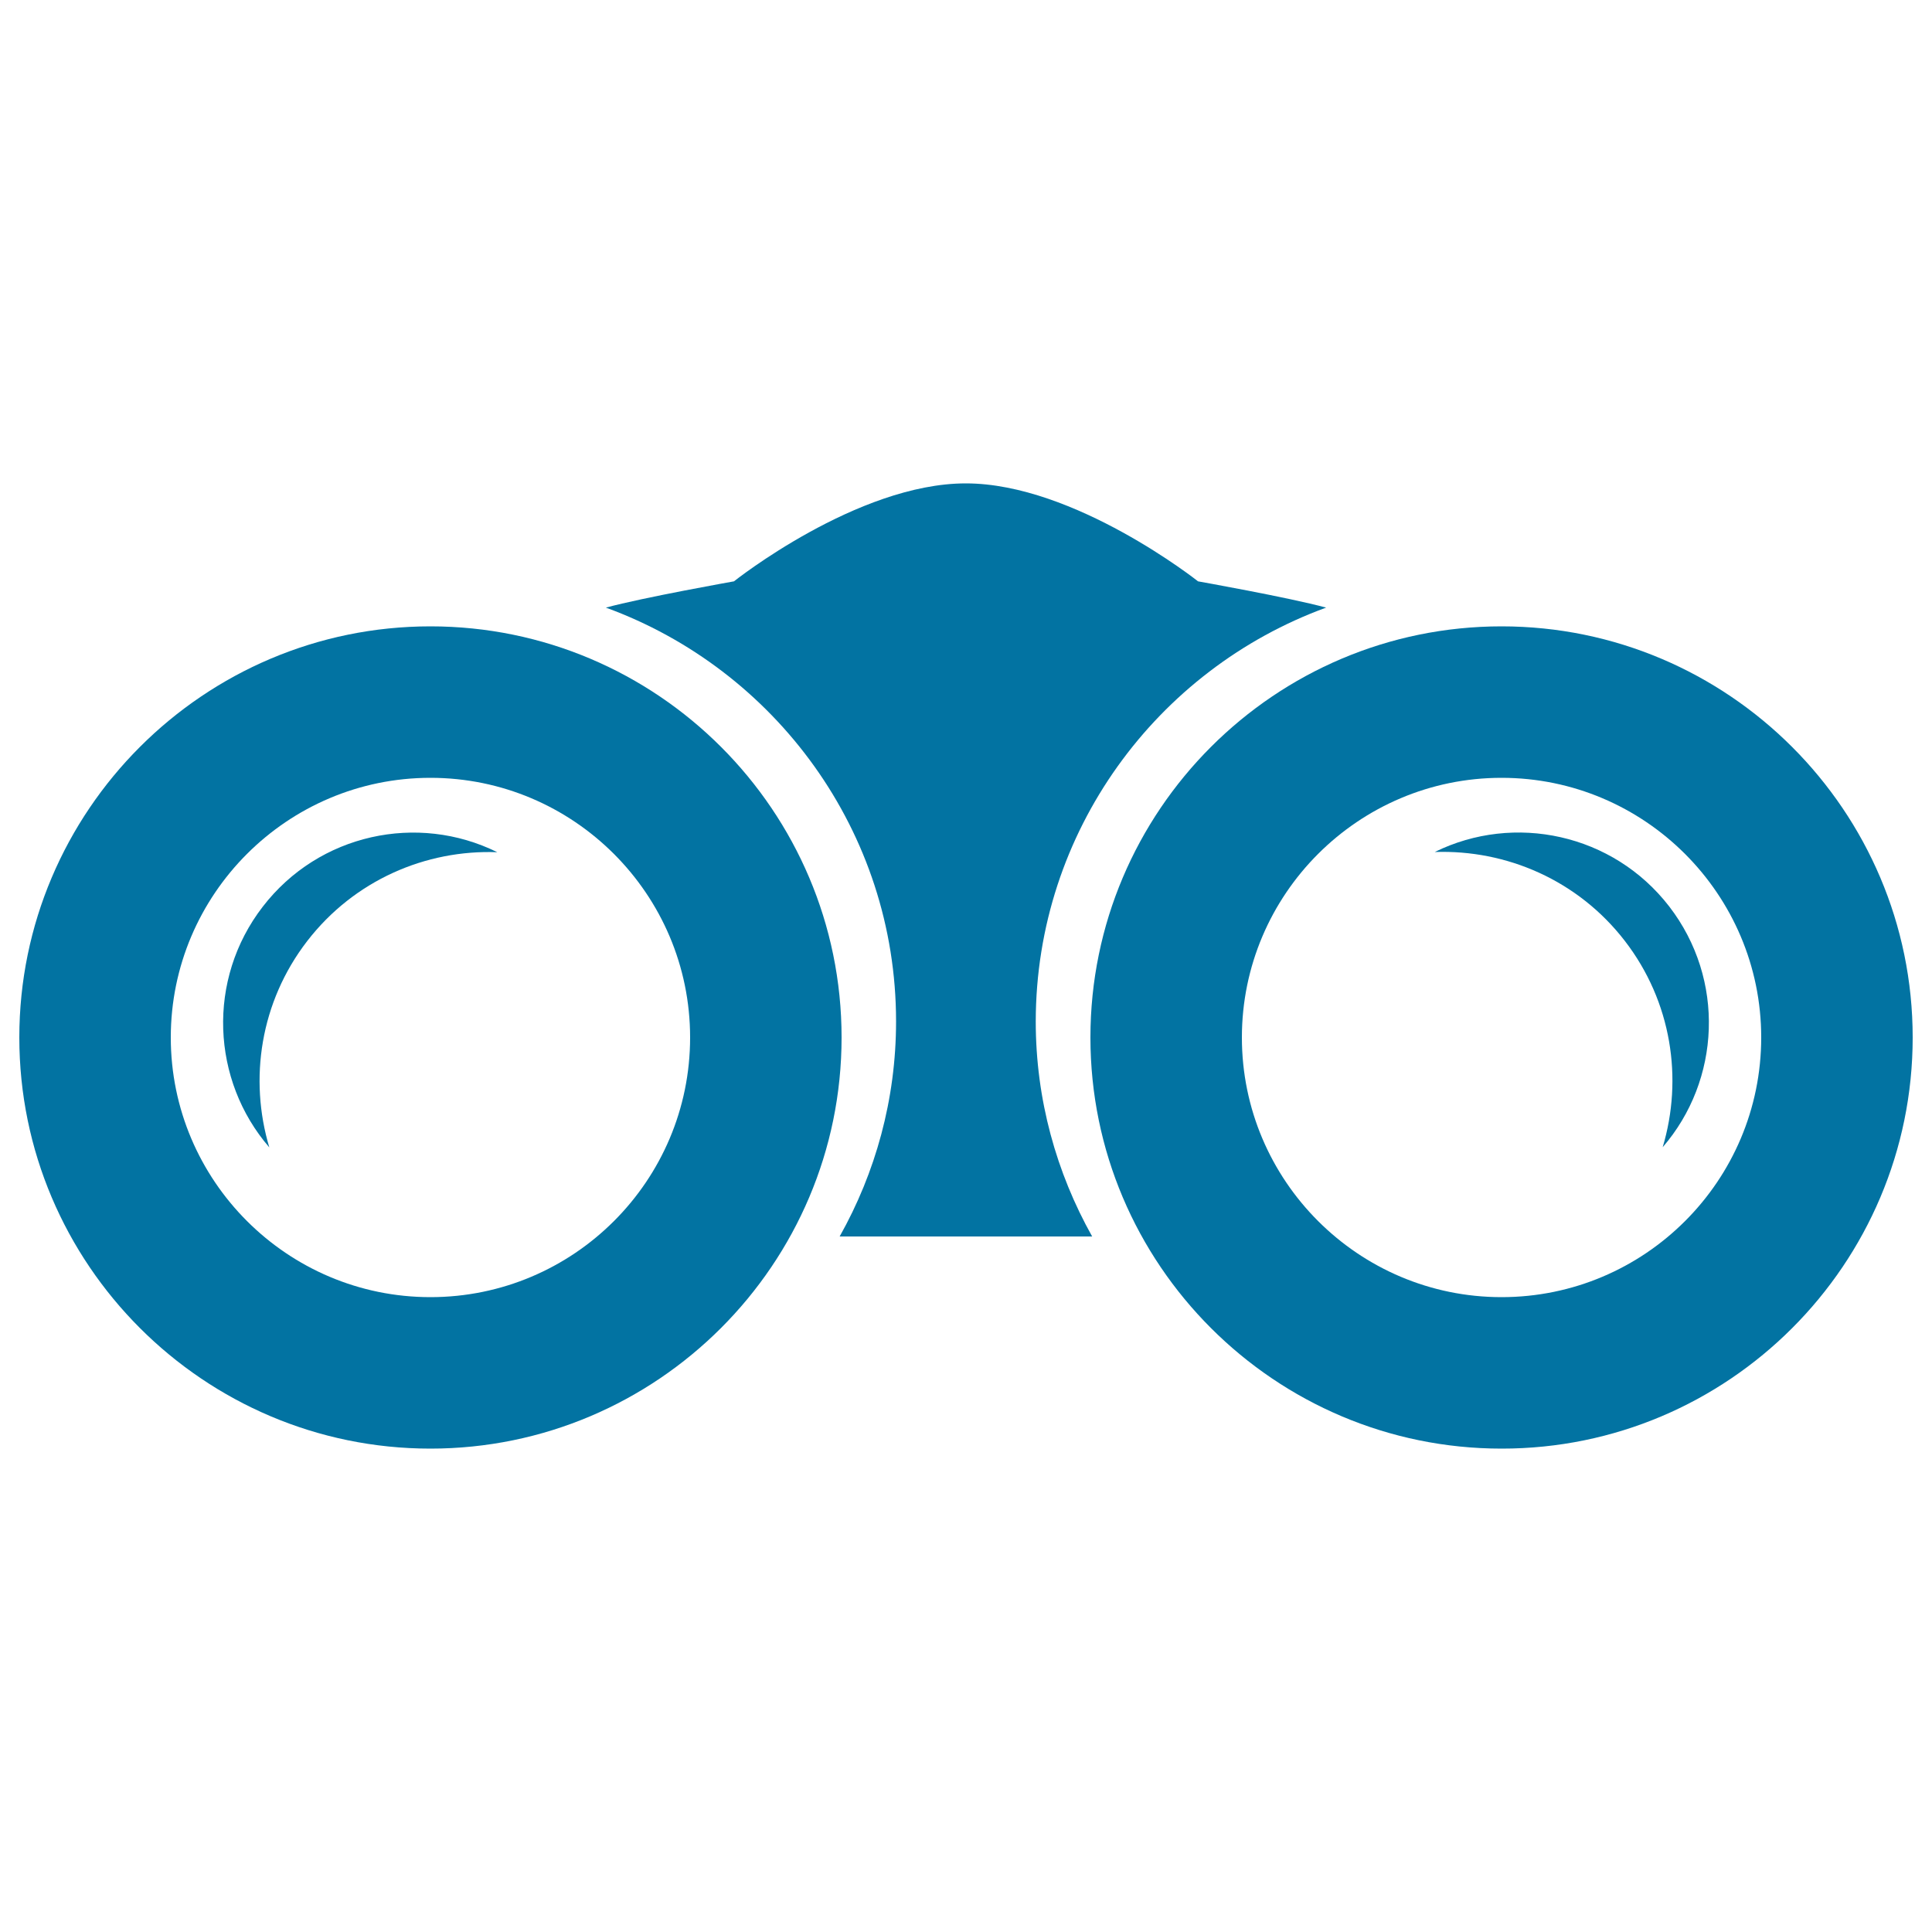 <svg xmlns="http://www.w3.org/2000/svg" viewBox="0 0 1000 1000" style="fill:#0273a2">
<title>Binoculars SVG icon</title>
<g><g><path d="M686.4,314.5c-19.5-5.3-66.3-13.6-66.3-13.6s-63.9-50.7-120.2-50.7c-56.3,0-120,50.7-120,50.7s-46.8,8.3-66.3,13.6c87.5,31.9,150.2,115.8,150.2,214.2c0,40.4-10.7,78.4-29.2,111.3h65.2h0.3h65.2c-18.5-33-29.2-70.9-29.2-111.3C536.2,430.3,598.9,346.4,686.4,314.5z"/><g><path d="M222.8,324.2C105.5,324.2,10,419.7,10,537c0,117.3,95.5,212.8,212.8,212.8c117.3,0,212.8-95.5,212.8-212.8C435.6,419.7,340.2,324.2,222.8,324.2z M222.8,671.4c-74.1,0-134.4-60.3-134.4-134.4c0-74.1,60.3-134.4,134.4-134.4c74.1,0,134.4,60.3,134.4,134.4C357.2,611.2,296.9,671.4,222.8,671.4z"/><path d="M136,469.3c-29.1,37.7-26.6,89.9,3.4,124.6c-10.6-35.4-4.7-75.3,19.6-106.8c24.3-31.5,61.4-47.4,98.4-46C216.2,420.7,165.1,431.5,136,469.3z"/><path d="M777.2,324.2c-117.4,0-212.8,95.5-212.8,212.8c0,117.4,95.5,212.8,212.8,212.8C894.5,749.9,990,654.4,990,537C990,419.7,894.5,324.2,777.2,324.2z M777.2,671.4c-74.1,0-134.4-60.3-134.4-134.4c0-74.1,60.3-134.4,134.4-134.4c74.1,0,134.4,60.3,134.4,134.4C911.6,611.2,851.3,671.4,777.2,671.4z"/><path d="M742.6,441c37-1.3,74.1,14.5,98.4,46c24.3,31.5,30.2,71.4,19.6,106.8c30-34.7,32.5-86.8,3.4-124.6C834.9,431.5,783.8,420.7,742.6,441z"/></g></g></g>
</svg>